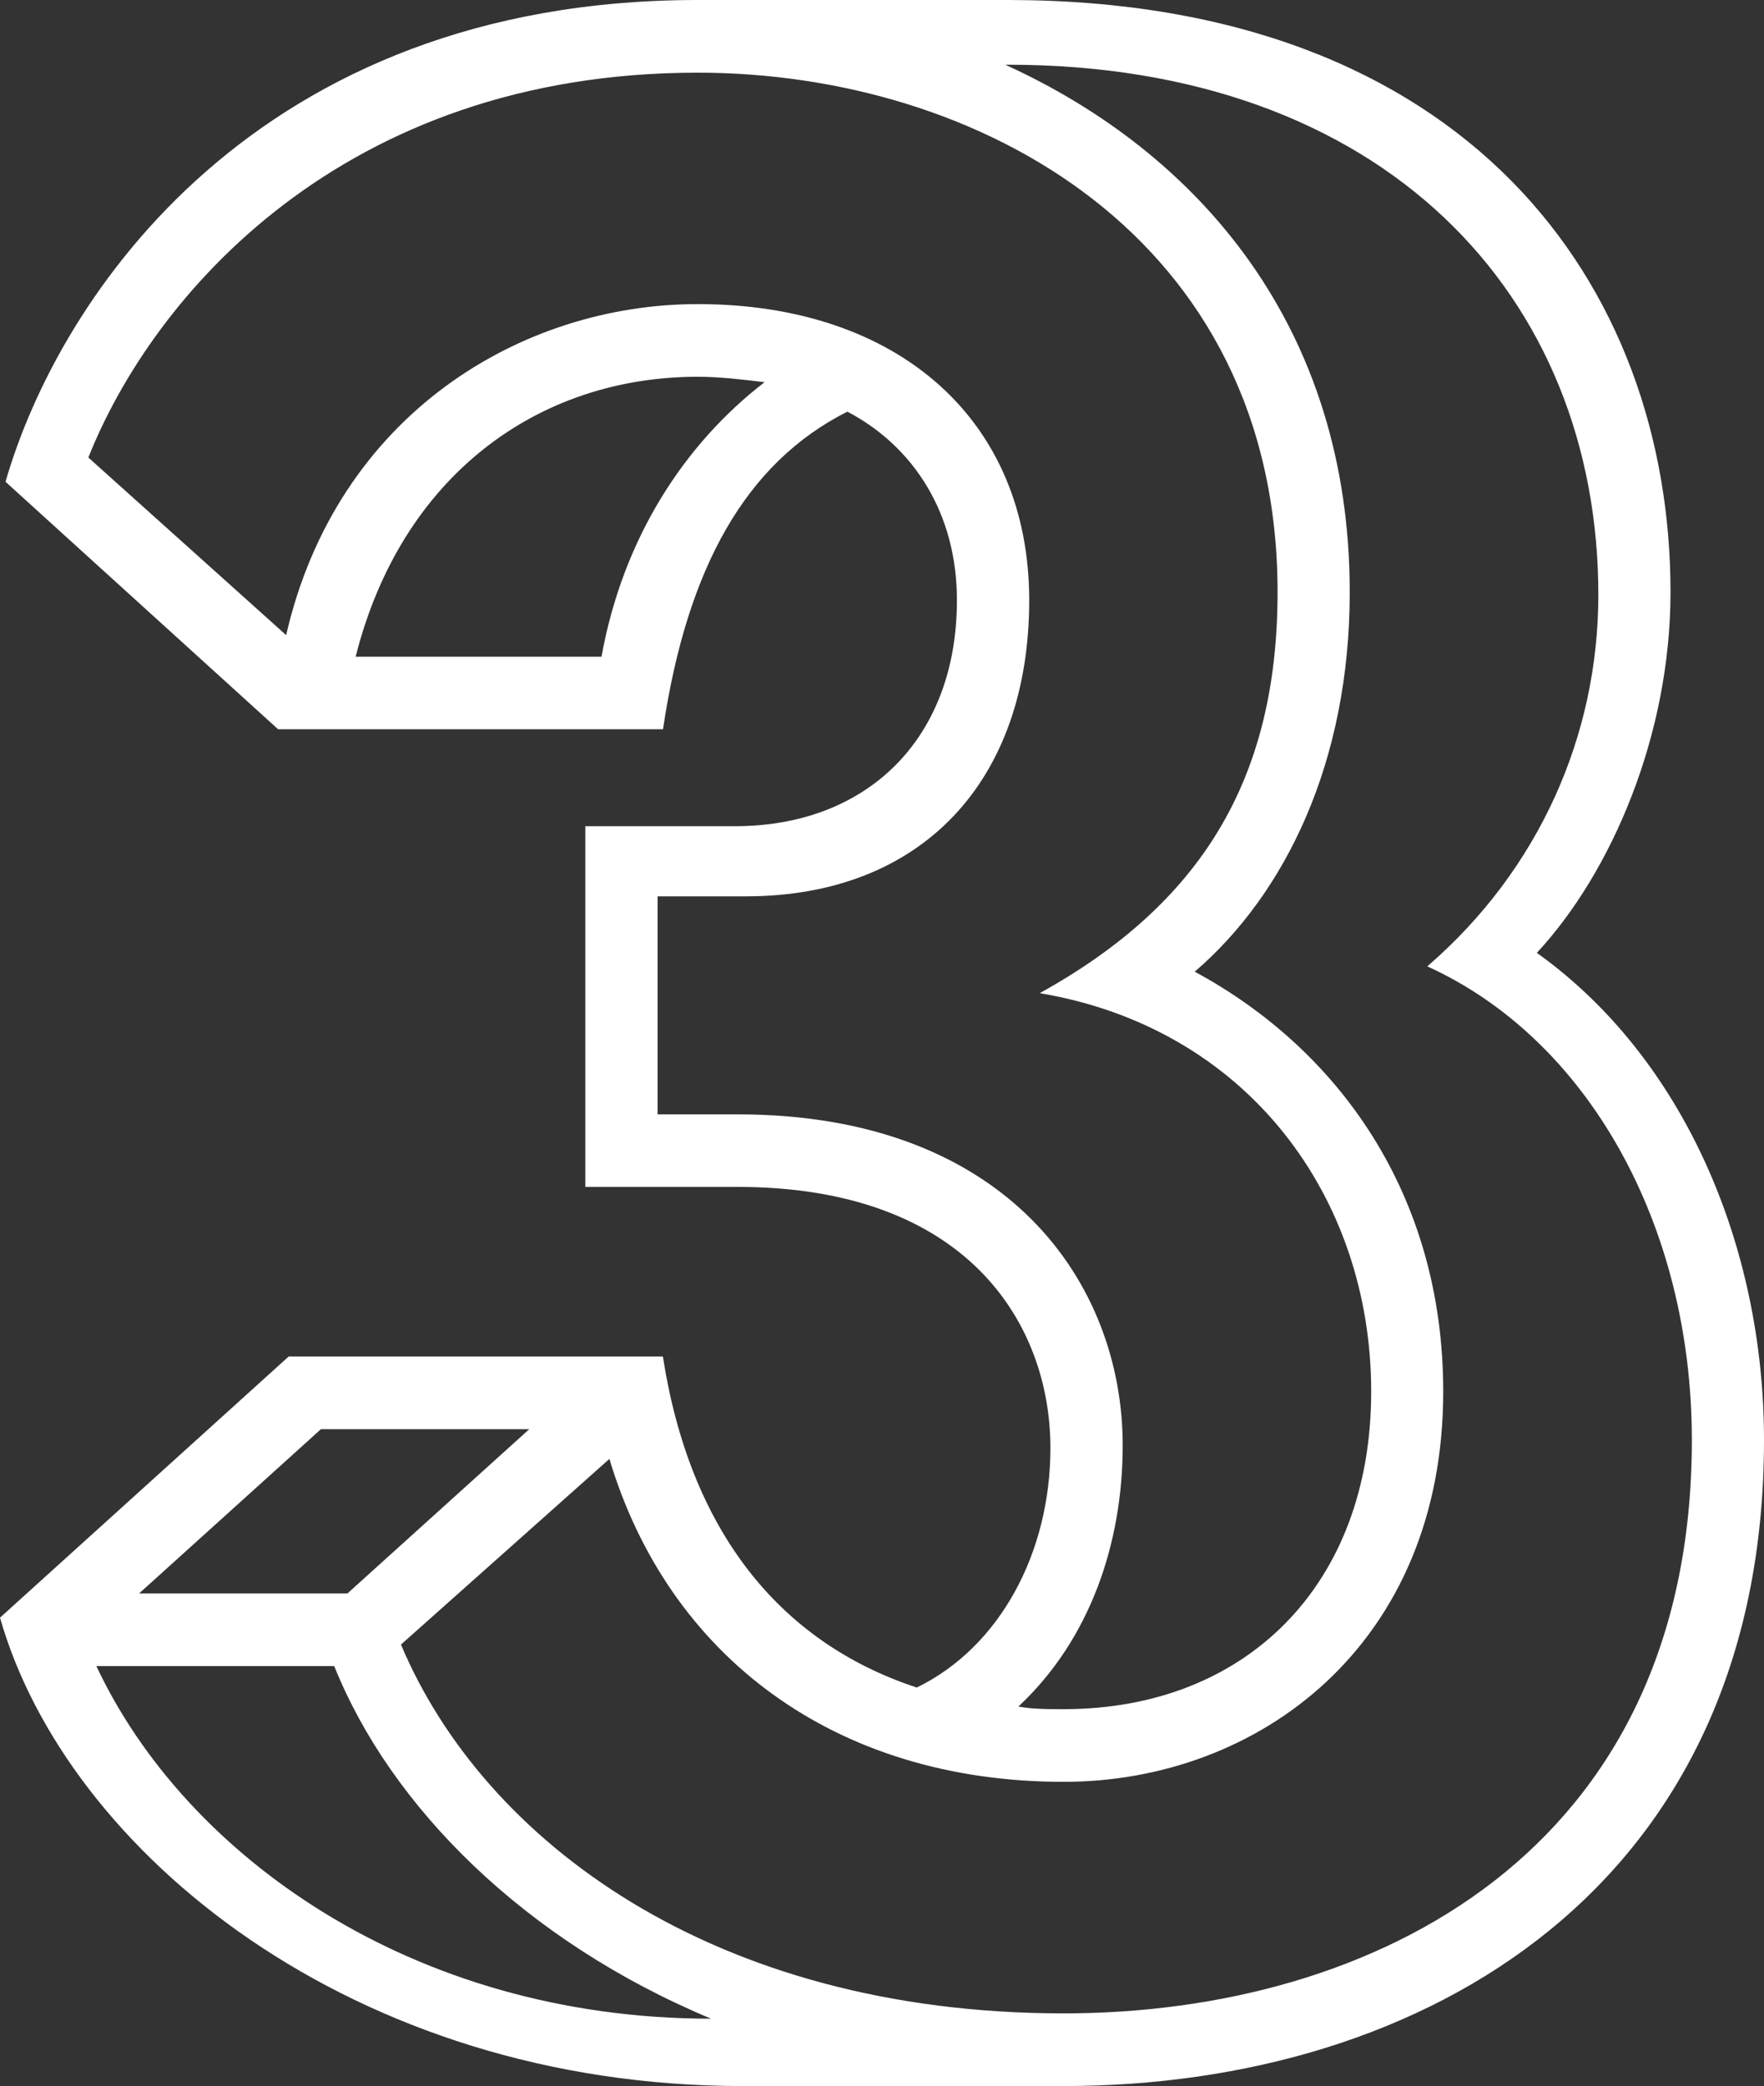 <svg width="148" height="175" viewBox="0 0 148 175" fill="none" xmlns="http://www.w3.org/2000/svg">
<rect x="0" y="0" width="148" height="175" fill="#333333" stroke="none"/>
<path d="M84.55 0C123.119 0 140.156 23.931 140.156 49.674C140.156 61.645 135.228 73.16 128.942 79.935C141.272 88.746 148 104.544 148 120.809C148 158.29 119.518 175 89.246 175H62.334C29.598 175 5.602 155.353 0 135.706L24.217 113.8H55.616C57.859 128.252 65.261 137.731 76.917 141.569C83.866 138.187 88.13 130.277 88.13 121.477C88.13 111.086 81.181 99.571 61.891 99.571H49.109V69.311H61.67C72.652 69.311 80.286 62.08 80.286 50.342C80.286 43.111 76.695 37.471 71.094 34.533C62.576 38.828 57.638 47.628 55.626 61.178H23.333L0.463 40.418C4.949 24.843 21.532 0 58.532 0H84.54H84.55ZM7.413 38.382L24.007 53.279C28.271 34.767 43.739 25.511 58.543 25.511C75.358 25.511 86.351 35.223 86.351 50.353C86.351 65.483 77.38 75.195 62.576 75.195H55.174V93.485H61.902C84.55 93.485 94.195 107.714 94.195 121.254C94.195 129.387 91.5 137.508 85.445 143.16C86.561 143.382 87.909 143.382 89.257 143.382C104.503 143.382 115.043 132.992 115.043 116.737C115.043 100.483 104.725 86.254 87.235 83.317C100.692 75.863 107.188 65.473 107.188 49.674C107.188 19.87 82.076 6.097 58.532 6.097C28.713 6.097 12.793 24.843 7.413 38.382ZM59.659 169.349C43.96 162.796 32.757 151.515 28.04 139.767H8.087C15.489 155.576 34.547 169.349 59.659 169.349ZM44.413 119.897H26.924L11.677 133.67H29.156L44.402 119.897H44.413ZM29.84 55.092H50.467C52.257 45.157 57.416 37.248 64.145 32.063C62.355 31.84 60.333 31.607 58.543 31.607C45.087 31.607 33.652 39.962 29.84 55.092ZM84.319 5.418C100.692 12.872 113.243 27.546 113.243 49.674C113.243 63.903 107.862 74.962 100.239 81.515C112.348 88.057 121.087 100.25 121.087 116.737C121.087 137.964 105.609 149.479 89.246 149.479C69.967 149.479 56.058 138.865 51.13 122.389L33.641 137.964C40.59 154.452 59.88 168.903 89.246 168.903C115.254 168.903 141.946 155.353 141.946 120.809C141.946 102.742 133.196 87.166 119.75 81.069C129.163 72.937 134.101 61.645 134.101 49.908C134.101 24.843 116.159 5.429 84.55 5.429H84.329L84.319 5.418Z" fill="white"/>
</svg>
